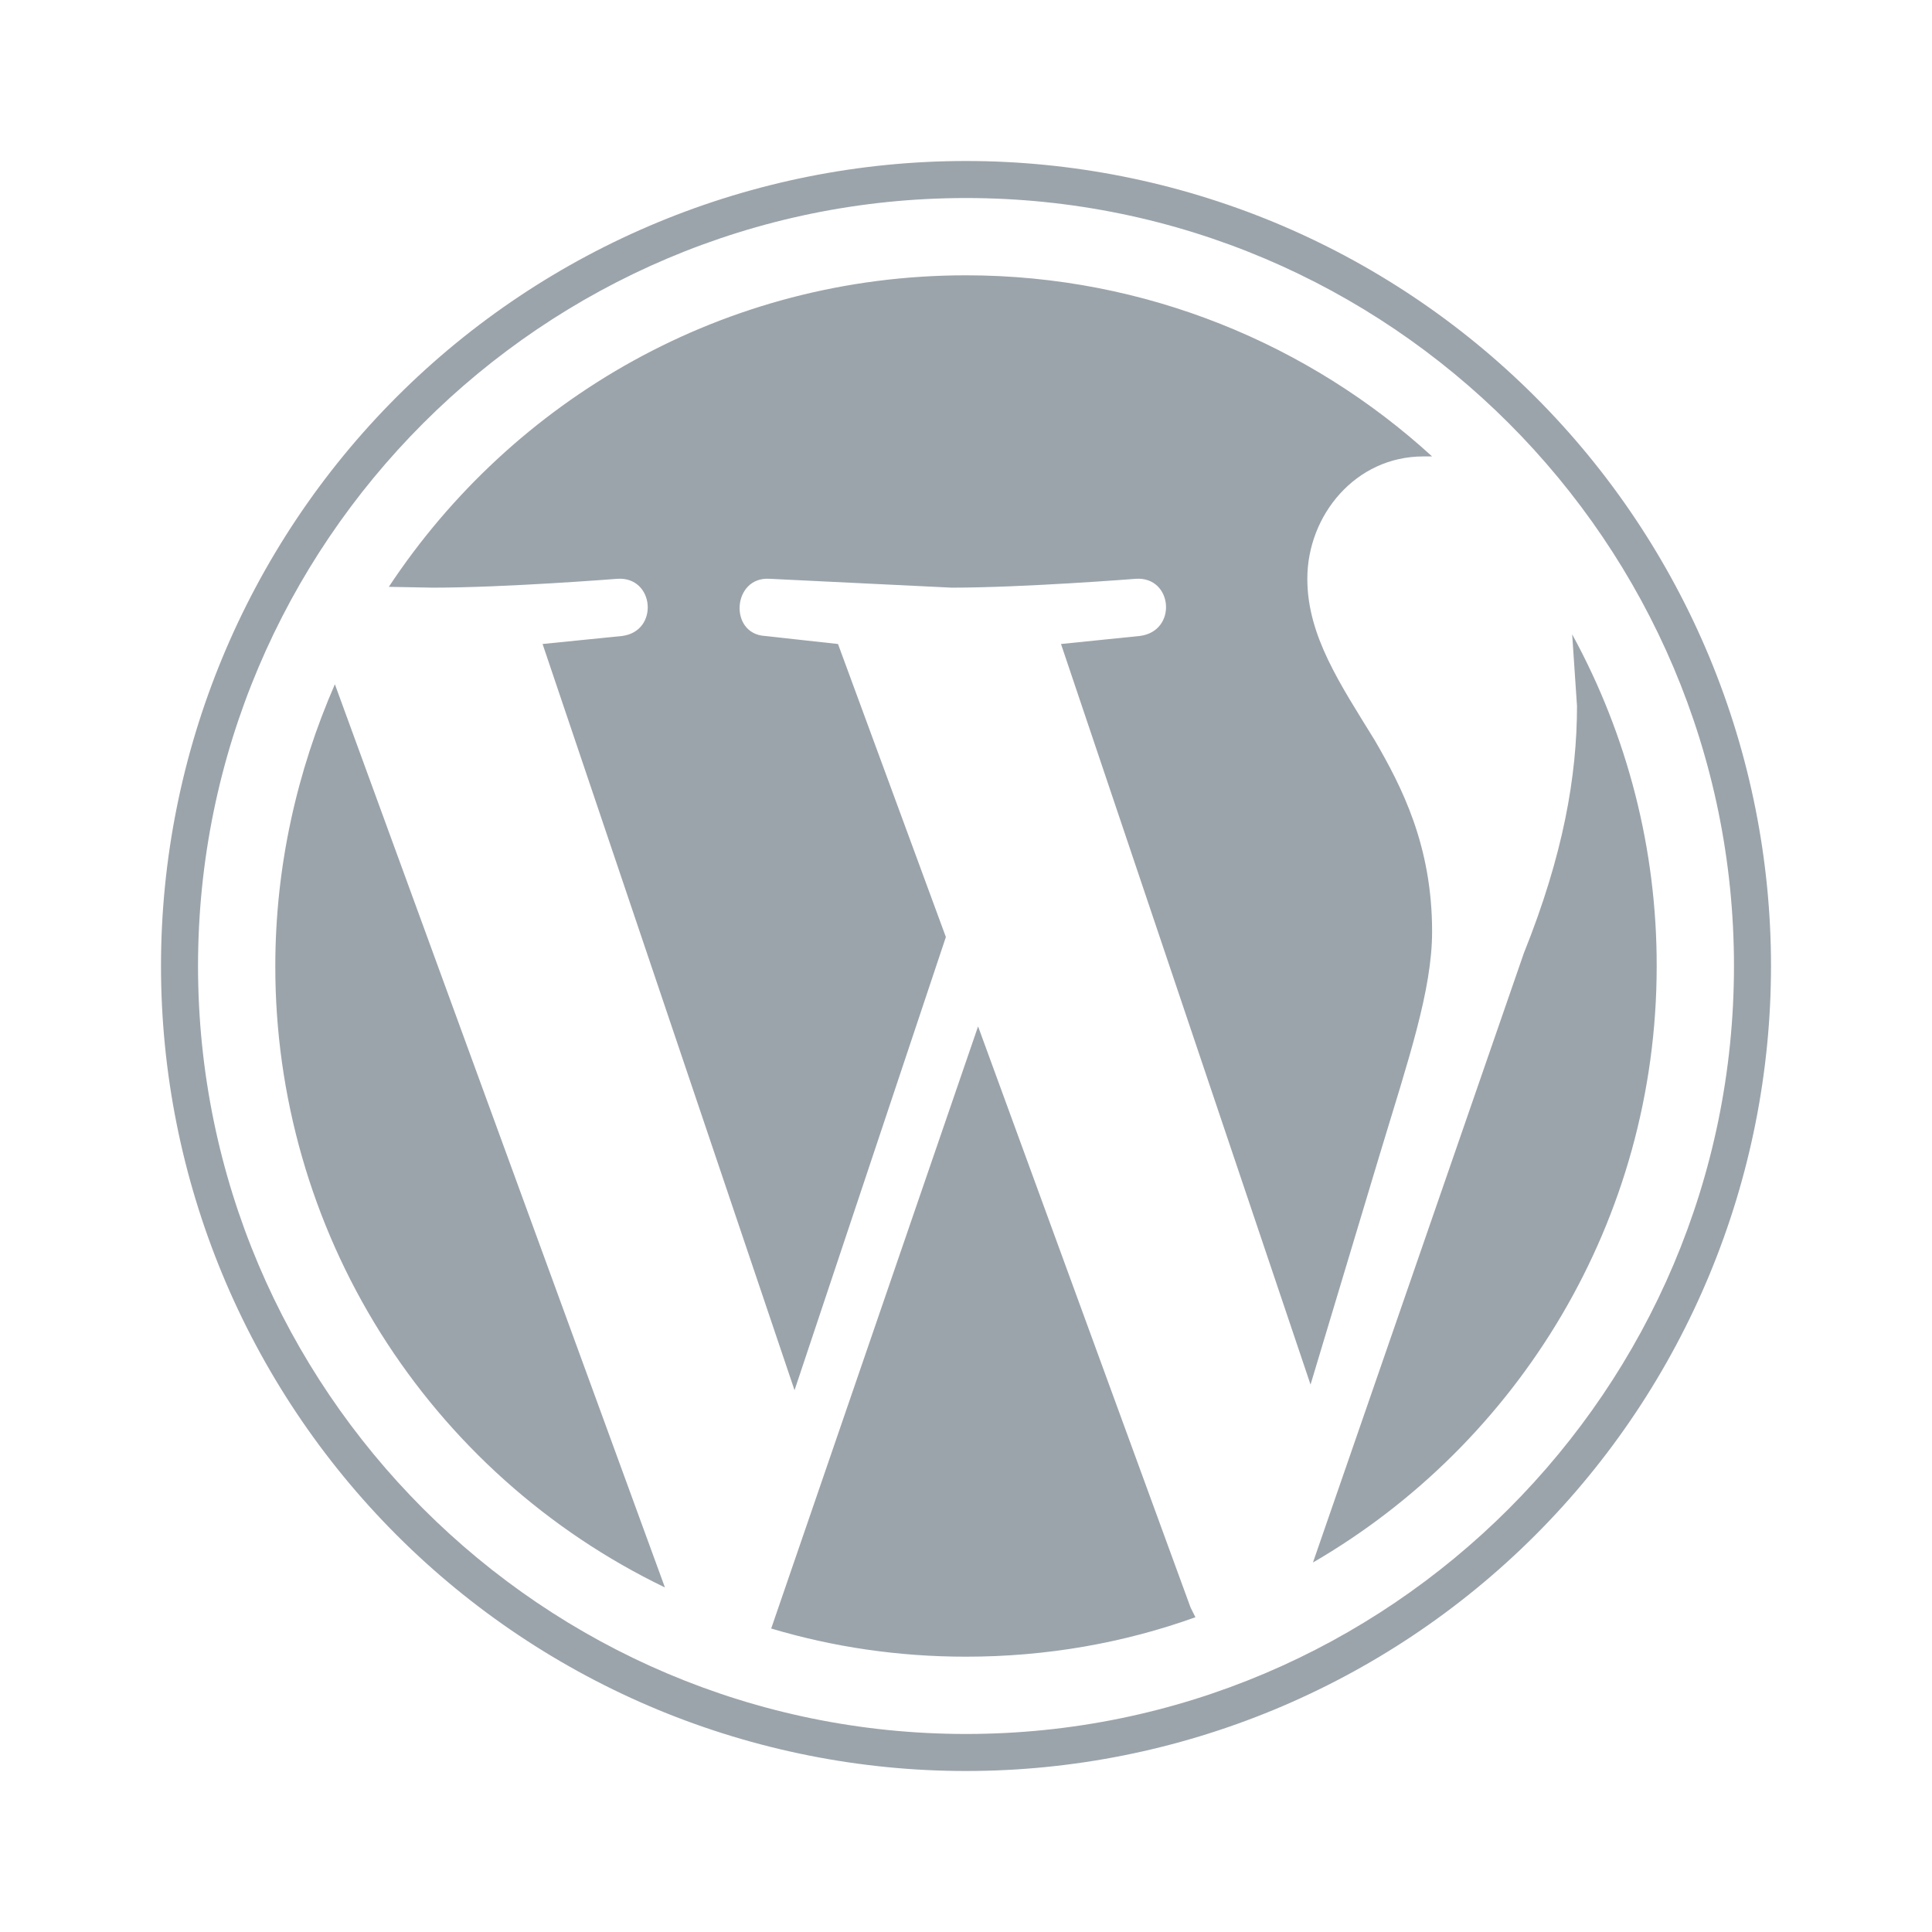 <svg width="24" height="24" viewBox="0 0 24 24" fill="none" xmlns="http://www.w3.org/2000/svg">
<path d="M3.42 12C3.42 10.76 3.69 9.58 4.16 8.5L8.26 19.72C6.808 19.02 5.584 17.923 4.727 16.558C3.871 15.192 3.418 13.612 3.42 12ZM17.79 11.57C17.79 12.3 17.5 13.15 17.14 14.34L16.28 17.2L13.18 8L14.16 7.9C14.63 7.84 14.57 7.16 14.11 7.19C14.11 7.19 12.72 7.3 11.82 7.3L9.56 7.19C9.1 7.16 9.05 7.87 9.5 7.9L10.41 8L11.75 11.64L9.87 17.27L6.74 8L7.73 7.9C8.19 7.84 8.13 7.16 7.67 7.19C7.67 7.19 6.28 7.3 5.38 7.3L4.83 7.29C6.37 4.96 9 3.42 12 3.42C14.23 3.42 16.27 4.28 17.79 5.67H17.68C16.84 5.67 16.24 6.4 16.24 7.19C16.24 7.9 16.65 8.5 17.08 9.2C17.41 9.77 17.79 10.5 17.79 11.57ZM12.15 12.75L14.79 19.97L14.85 20.09C13.96 20.41 13 20.58 12 20.58C11.16 20.58 10.35 20.46 9.58 20.23L12.15 12.75ZM19.53 7.88C20.221 9.143 20.582 10.56 20.58 12C20.58 15.16 18.86 17.93 16.31 19.41L18.93 11.84C19.42 10.62 19.59 9.64 19.59 8.77L19.53 7.88ZM12 2C13.313 2 14.614 2.259 15.827 2.761C17.04 3.264 18.142 4 19.071 4.929C20 5.858 20.736 6.96 21.239 8.173C21.741 9.386 22 10.687 22 12C22 14.652 20.946 17.196 19.071 19.071C17.196 20.946 14.652 22 12 22C10.687 22 9.386 21.741 8.173 21.239C6.96 20.736 5.858 20 4.929 19.071C3.054 17.196 2 14.652 2 12C2 9.348 3.054 6.804 4.929 4.929C6.804 3.054 9.348 2 12 2ZM12 21.54C17.26 21.54 21.54 17.26 21.54 12C21.54 6.74 17.26 2.46 12 2.46C6.74 2.46 2.46 6.74 2.46 12C2.46 17.26 6.74 21.54 12 21.54Z" fill="#9CA4AB"/>
</svg>

